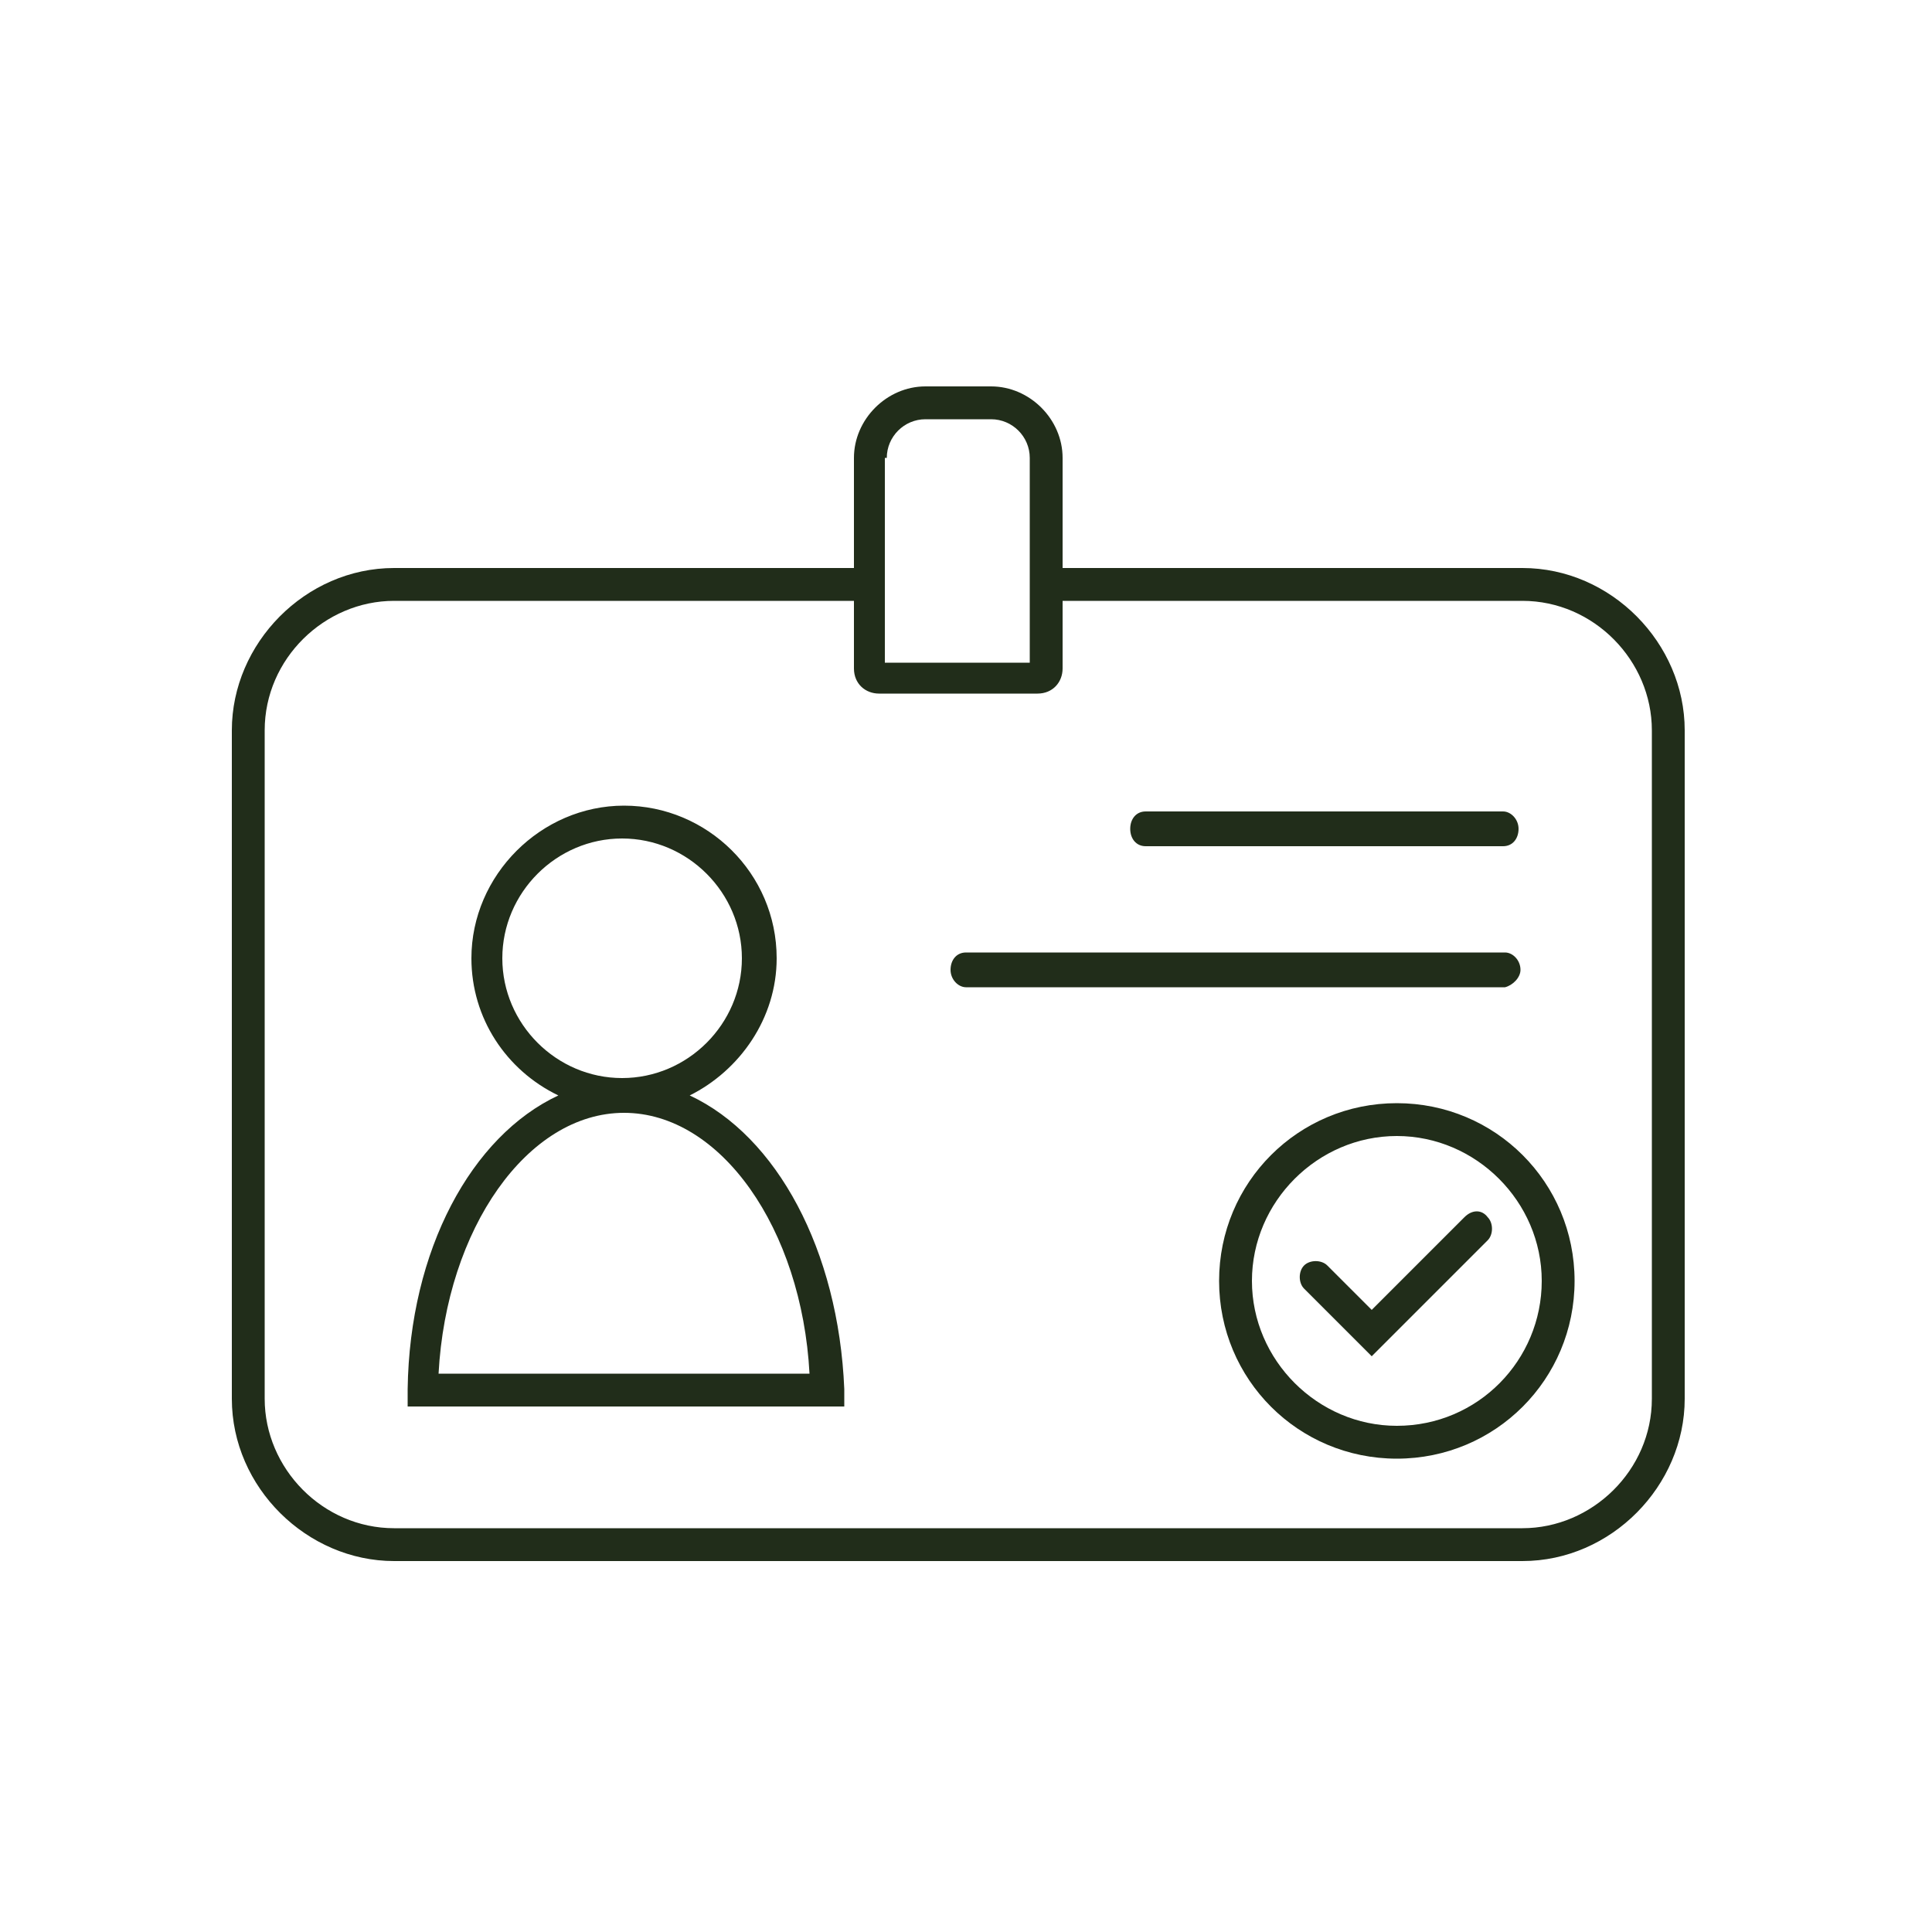 <svg fill="none" xmlns="http://www.w3.org/2000/svg" viewBox="0 0 100 100">
  <path d="M78.8 29.4H55v-5.7c0-2-1.7-3.7-3.7-3.7h-3.4c-2 0-3.7 1.7-3.7 3.7v5.7H20.4c-4.6 0-8.4 3.9-8.4 8.4v34.6c0 4.6 3.9 8.4 8.4 8.4h58.4c4.6 0 8.4-3.9 8.4-8.4V37.8c0-4.5-3.8-8.4-8.4-8.4Zm-32.9-5.7c0-1.1.9-2 2-2h3.4c1.1 0 2 .9 2 2v10.6h-7.5V23.7h.1Zm39.6 48.7c0 3.7-3.1 6.7-6.7 6.7H20.4c-3.7 0-6.7-3.1-6.7-6.7V37.8c0-3.7 3.1-6.7 6.7-6.7h23.8v3.5c0 .8.6 1.3 1.3 1.3h8.2c.8 0 1.3-.6 1.3-1.3v-3.5h23.8c3.7 0 6.7 3.1 6.7 6.7v34.6Z" fill="#212D1A"/>
  <path d="M35.7 56.7c2.6-1.3 4.5-4 4.5-7.1 0-4.4-3.6-7.9-7.9-7.9-4.3 0-7.9 3.6-7.9 7.9 0 3.1 1.8 5.8 4.5 7.1-4.5 2.1-7.7 8-7.8 15.2v.9h22.6v-.9c-.3-7.2-3.5-13.1-8-15.2Zm-9.7-7.1c0-3.4 2.8-6.2 6.2-6.2 3.4 0 6.2 2.8 6.2 6.2 0 3.4-2.8 6.2-6.2 6.2-3.4 0-6.2-2.8-6.2-6.2Zm-3.3 21.5c.4-7.5 4.6-13.5 9.6-13.5s9.2 6 9.6 13.5h-19.2ZM59.3 43.8h18.5c.5 0 .8-.4.8-.9s-.4-.9-.8-.9H59.3c-.5 0-.8.4-.8.9s.3.9.8.9Zm19.4 6.4c0-.5-.4-.9-.8-.9H50c-.5 0-.8.4-.8.9s.4.9.8.9H77.9c.4-.1.8-.5.8-.9Zm-6.4 6.9c-5.1 0-9.2 4.1-9.2 9.2s4.1 9.2 9.2 9.2 9.2-4.1 9.2-9.2-4.1-9.2-9.2-9.2Zm0 16.7c-4.1 0-7.5-3.4-7.5-7.5s3.4-7.5 7.5-7.5 7.5 3.4 7.5 7.5-3.3 7.5-7.5 7.5Z" fill="#212D1A"/>
  <path d="M75.8 63 71 67.8l-2.3-2.3c-.3-.3-.9-.3-1.2 0-.3.3-.3.9 0 1.2l3.5 3.5 6-6c.3-.3.3-.9 0-1.2-.3-.4-.8-.4-1.2 0Z" fill="#212D1A"/>
</svg>
